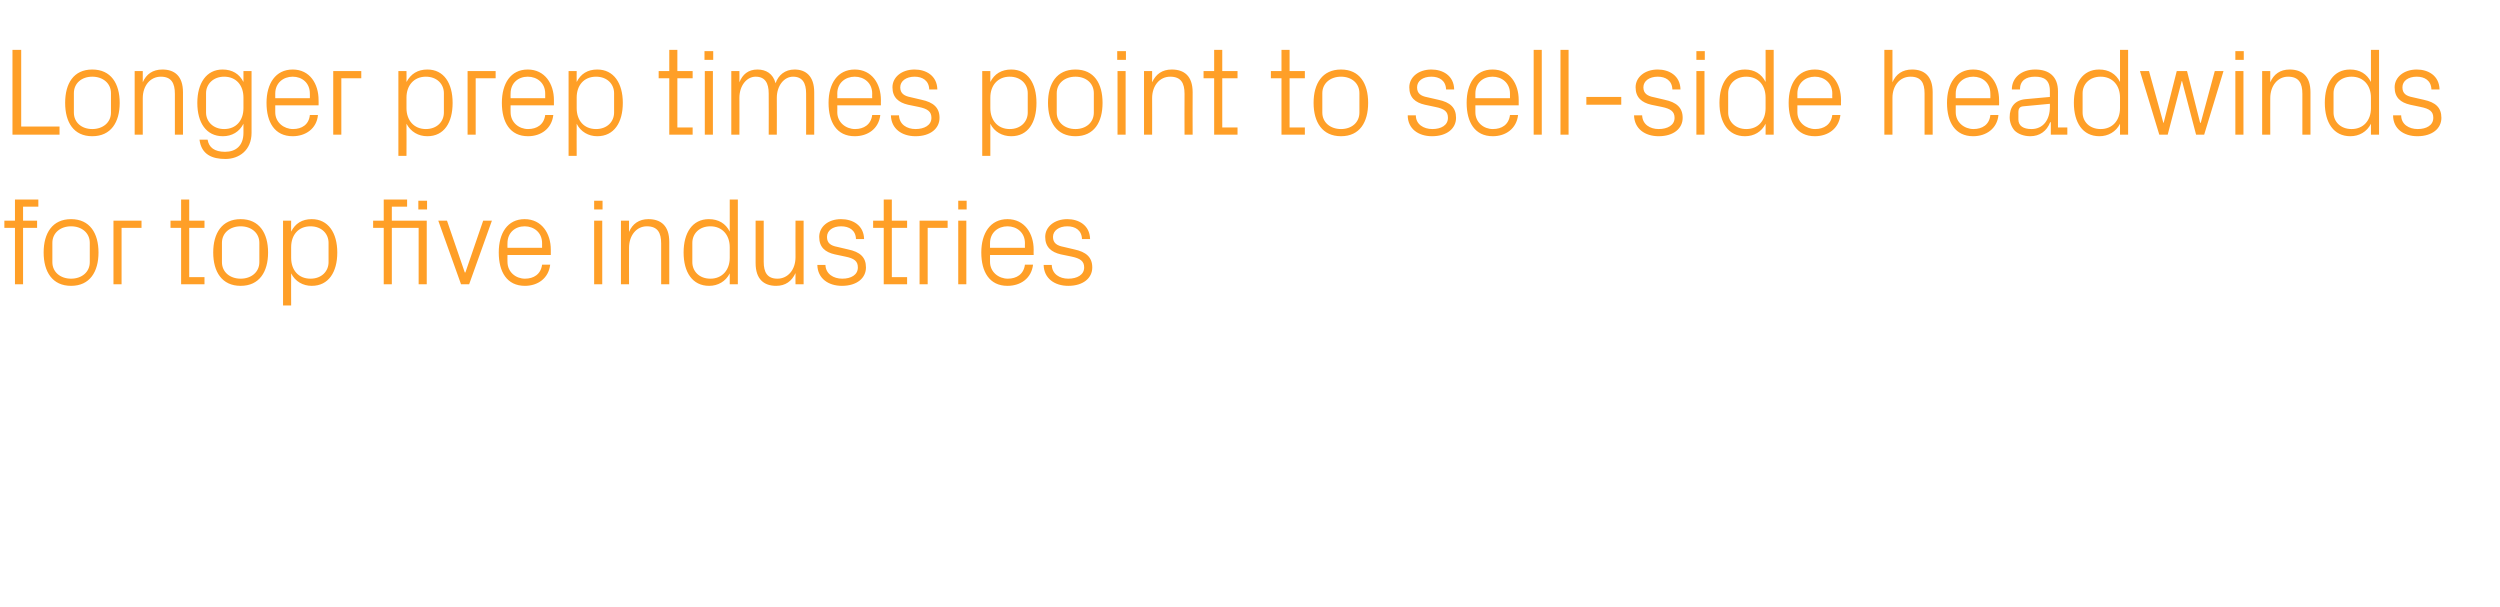 <?xml version="1.0" standalone="no"?><!DOCTYPE svg PUBLIC "-//W3C//DTD SVG 1.1//EN" "http://www.w3.org/Graphics/SVG/1.1/DTD/svg11.dtd"><svg xmlns="http://www.w3.org/2000/svg" version="1.1" width="802px" height="194.8px" viewBox="0 -11 802 194.8" style="top:-11px">  <desc>Longer prep times point to sell side headwinds for top five industries</desc>  <defs/>  <g id="Polygon44851">    <path d="M 7.4 59.8 L 11.9 59.8 L 11.9 62.1 L 7.4 62.1 L 7.4 80.2 L 4.8 80.2 L 4.8 62.1 L 1.4 62.1 L 1.4 59.8 L 4.8 59.8 L 4.8 53 L 12.3 53 L 12.3 55.3 L 7.4 55.3 L 7.4 59.8 Z M 22.8 59.3 C 28.8 59.3 31.6 63.8 31.6 70 C 31.6 76.2 28.8 80.7 22.8 80.7 C 16.8 80.7 14 76.2 14 70 C 14 63.8 16.8 59.3 22.8 59.3 Z M 28.8 66.9 C 28.8 63.7 26.2 61.6 22.8 61.6 C 19.4 61.6 16.8 63.7 16.8 66.9 C 16.8 66.9 16.8 73.1 16.8 73.1 C 16.8 76.3 19.4 78.4 22.8 78.4 C 26.2 78.4 28.8 76.3 28.8 73.1 C 28.8 73.1 28.8 66.9 28.8 66.9 Z M 36.4 59.8 L 45.4 59.8 L 45.4 62.1 L 39 62.1 L 39 80.2 L 36.4 80.2 L 36.4 59.8 Z M 60.7 77.9 L 65.6 77.9 L 65.6 80.2 L 58.1 80.2 L 58.1 62.1 L 54.7 62.1 L 54.7 59.8 L 58.1 59.8 L 58.1 53 L 60.7 53 L 60.7 59.8 L 65.6 59.8 L 65.6 62.1 L 60.7 62.1 L 60.7 77.9 Z M 77.2 59.3 C 83.2 59.3 86 63.8 86 70 C 86 76.2 83.2 80.7 77.2 80.7 C 71.2 80.7 68.4 76.2 68.4 70 C 68.4 63.8 71.2 59.3 77.2 59.3 Z M 83.2 66.9 C 83.2 63.7 80.6 61.6 77.2 61.6 C 73.8 61.6 71.2 63.7 71.2 66.9 C 71.2 66.9 71.2 73.1 71.2 73.1 C 71.2 76.3 73.8 78.4 77.2 78.4 C 80.6 78.4 83.2 76.3 83.2 73.1 C 83.2 73.1 83.2 66.9 83.2 66.9 Z M 93.4 71.7 C 93.4 75.6 95.7 78.4 99.6 78.4 C 103.2 78.4 105.4 76 105.4 73.1 C 105.4 73.1 105.4 66.9 105.4 66.9 C 105.4 64 103.2 61.6 99.6 61.6 C 95.7 61.6 93.4 64.4 93.4 68.3 C 93.4 68.3 93.4 71.7 93.4 71.7 Z M 90.8 87 L 90.8 59.8 L 93.4 59.8 C 93.4 59.8 93.36 63.32 93.4 63.3 C 94.7 60.7 96.9 59.3 100 59.3 C 105.3 59.3 108.2 63.7 108.2 70 C 108.2 76.3 105.4 80.7 100 80.7 C 97.2 80.7 94.7 79.3 93.4 76.7 C 93.36 76.68 93.4 87 93.4 87 L 90.8 87 Z M 134.3 80.2 L 134.3 62.1 L 125.7 62.1 L 125.7 80.2 L 123.1 80.2 L 123.1 62.1 L 119.7 62.1 L 119.7 59.8 L 123.1 59.8 L 123.1 53 L 130.6 53 L 130.6 55.3 L 125.7 55.3 L 125.7 59.8 L 136.9 59.8 L 136.9 80.2 L 134.3 80.2 Z M 137 56.2 L 134.2 56.2 L 134.2 53.4 L 137 53.4 L 137 56.2 Z M 149.3 76.4 L 155 59.8 L 157.8 59.8 L 150.5 80.2 L 147.9 80.2 L 140.6 59.8 L 143.4 59.8 L 149.1 76.4 L 149.3 76.4 Z M 173.9 67 C 173.9 63.6 171.3 61.6 168.3 61.6 C 165.3 61.6 162.8 63.6 162.8 67 C 162.76 67 162.8 68.5 162.8 68.5 L 173.9 68.5 C 173.9 68.5 173.88 67 173.9 67 Z M 176.5 73.9 C 176 78.3 172.5 80.7 168.4 80.7 C 162.6 80.7 160 76.2 160 70 C 160 63.8 162.8 59.3 168.3 59.3 C 173.8 59.3 176.7 63.9 176.7 69.1 C 176.68 69.08 176.7 70.8 176.7 70.8 L 162.8 70.8 C 162.8 70.8 162.76 73 162.8 73 C 162.8 76.3 165.5 78.4 168.4 78.4 C 171.2 78.4 173.5 77 173.9 73.9 C 173.9 73.9 176.5 73.9 176.5 73.9 Z M 190.6 80.2 L 190.6 59.8 L 193.2 59.8 L 193.2 80.2 L 190.6 80.2 Z M 193.3 56.2 L 190.6 56.2 L 190.6 53.4 L 193.3 53.4 L 193.3 56.2 Z M 212.1 67.1 C 212.1 63.7 211 61.6 207.5 61.6 C 204.2 61.6 201.8 64.5 201.8 68.5 C 201.76 68.48 201.8 80.2 201.8 80.2 L 199.2 80.2 L 199.2 59.8 L 201.8 59.8 C 201.8 59.8 201.76 63.36 201.8 63.4 C 202.9 60.8 205 59.3 208 59.3 C 212 59.3 214.7 61.4 214.7 66.6 C 214.68 66.6 214.7 80.2 214.7 80.2 L 212.1 80.2 C 212.1 80.2 212.08 67.08 212.1 67.1 Z M 234.1 68.3 C 234.1 64.4 231.7 61.6 227.9 61.6 C 224.3 61.6 222.1 64 222.1 66.9 C 222.1 66.9 222.1 73.1 222.1 73.1 C 222.1 76 224.3 78.4 227.9 78.4 C 231.7 78.4 234.1 75.6 234.1 71.7 C 234.1 71.7 234.1 68.3 234.1 68.3 Z M 234.1 80.2 C 234.1 80.2 234.08 76.68 234.1 76.7 C 232.8 79.3 230.3 80.7 227.5 80.7 C 222.1 80.7 219.3 76.3 219.3 70 C 219.3 63.7 222.1 59.3 227.4 59.3 C 230.5 59.3 232.8 60.7 234.1 63.3 C 234.08 63.32 234.1 53 234.1 53 L 236.7 53 L 236.7 80.2 L 234.1 80.2 Z M 245 73 C 245 76.3 246.1 78.4 249.4 78.4 C 252.7 78.4 255.2 75.6 255.2 71.5 C 255.16 71.52 255.2 59.8 255.2 59.8 L 257.8 59.8 L 257.8 80.2 L 255.2 80.2 C 255.2 80.2 255.16 76.64 255.2 76.6 C 254 79.2 252 80.7 249 80.7 C 245.1 80.7 242.4 78.6 242.4 73.4 C 242.4 73.4 242.4 59.8 242.4 59.8 L 245 59.8 C 245 59.8 245 72.96 245 73 Z M 272 69 C 275.9 69.8 277.8 71.5 277.8 74.8 C 277.8 78.2 274.9 80.7 270.1 80.7 C 265.7 80.7 262.3 78.3 262.2 74 C 262.2 74 264.8 74 264.8 74 C 264.9 76.9 267.4 78.4 270.2 78.4 C 273 78.4 275.2 77.2 275.2 74.8 C 275.2 72.8 274.1 71.9 271.1 71.3 C 271.1 71.3 267.8 70.6 267.8 70.6 C 264.7 69.9 262.8 68.3 262.8 65 C 262.8 61.8 265.6 59.3 269.8 59.3 C 273.5 59.3 277.1 61.2 277.2 65.7 C 277.2 65.7 274.6 65.7 274.6 65.7 C 274.5 62.8 272.4 61.6 269.8 61.6 C 267.1 61.6 265.3 63 265.3 65 C 265.3 67 266.5 67.8 268.6 68.2 C 268.6 68.2 272 69 272 69 Z M 286.1 77.9 L 291 77.9 L 291 80.2 L 283.5 80.2 L 283.5 62.1 L 280.1 62.1 L 280.1 59.8 L 283.5 59.8 L 283.5 53 L 286.1 53 L 286.1 59.8 L 291 59.8 L 291 62.1 L 286.1 62.1 L 286.1 77.9 Z M 295 59.8 L 304 59.8 L 304 62.1 L 297.6 62.1 L 297.6 80.2 L 295 80.2 L 295 59.8 Z M 307.4 80.2 L 307.4 59.8 L 310 59.8 L 310 80.2 L 307.4 80.2 Z M 310.1 56.2 L 307.4 56.2 L 307.4 53.4 L 310.1 53.4 L 310.1 56.2 Z M 328.8 67 C 328.8 63.6 326.2 61.6 323.2 61.6 C 320.2 61.6 317.6 63.6 317.6 67 C 317.63 67 317.6 68.5 317.6 68.5 L 328.8 68.5 C 328.8 68.5 328.75 67 328.8 67 Z M 331.4 73.9 C 330.9 78.3 327.4 80.7 323.2 80.7 C 317.4 80.7 314.8 76.2 314.8 70 C 314.8 63.8 317.7 59.3 323.2 59.3 C 328.7 59.3 331.6 63.9 331.6 69.1 C 331.55 69.08 331.6 70.8 331.6 70.8 L 317.6 70.8 C 317.6 70.8 317.63 73 317.6 73 C 317.6 76.3 320.4 78.4 323.3 78.4 C 326.1 78.4 328.4 77 328.8 73.9 C 328.8 73.9 331.4 73.9 331.4 73.9 Z M 344.6 69 C 348.4 69.8 350.4 71.5 350.4 74.8 C 350.4 78.2 347.5 80.7 342.7 80.7 C 338.3 80.7 334.9 78.3 334.8 74 C 334.8 74 337.4 74 337.4 74 C 337.5 76.9 339.9 78.4 342.7 78.4 C 345.5 78.4 347.8 77.2 347.8 74.8 C 347.8 72.8 346.6 71.9 343.7 71.3 C 343.7 71.3 340.3 70.6 340.3 70.6 C 337.3 69.9 335.3 68.3 335.3 65 C 335.3 61.8 338.2 59.3 342.4 59.3 C 346 59.3 349.6 61.2 349.7 65.7 C 349.7 65.7 347.1 65.7 347.1 65.7 C 347 62.8 344.9 61.6 342.4 61.6 C 339.7 61.6 337.8 63 337.8 65 C 337.8 67 339.1 67.8 341.2 68.2 C 341.2 68.2 344.6 69 344.6 69 Z " stroke="none" fill="#ff9f27"/>  </g>  <g id="Polygon44850">    <path d="M 4 5 L 6.8 5 L 6.8 29.6 L 19.1 29.6 L 19.1 32.2 L 4 32.2 L 4 5 Z M 29.6 11.3 C 35.6 11.3 38.4 15.8 38.4 22 C 38.4 28.2 35.6 32.7 29.6 32.7 C 23.6 32.7 20.9 28.2 20.9 22 C 20.9 15.8 23.6 11.3 29.6 11.3 Z M 35.6 18.9 C 35.6 15.7 33 13.6 29.6 13.6 C 26.2 13.6 23.7 15.7 23.7 18.9 C 23.7 18.9 23.7 25.1 23.7 25.1 C 23.7 28.3 26.2 30.4 29.6 30.4 C 33 30.4 35.6 28.3 35.6 25.1 C 35.6 25.1 35.6 18.9 35.6 18.9 Z M 56.1 19.1 C 56.1 15.7 55 13.6 51.6 13.6 C 48.2 13.6 45.8 16.5 45.8 20.5 C 45.8 20.48 45.8 32.2 45.8 32.2 L 43.2 32.2 L 43.2 11.8 L 45.8 11.8 C 45.8 11.8 45.8 15.36 45.8 15.4 C 46.9 12.8 49 11.3 52.1 11.3 C 56 11.3 58.7 13.4 58.7 18.6 C 58.72 18.6 58.7 32.2 58.7 32.2 L 56.1 32.2 C 56.1 32.2 56.12 19.08 56.1 19.1 Z M 80.7 31.6 C 80.7 37.2 76.7 40 72.3 40 C 68.1 40 64.6 38.6 64 33.8 C 64 33.8 66.6 33.8 66.6 33.8 C 67 36.3 68.8 37.7 72.2 37.7 C 75.6 37.7 78.1 35.8 78.1 31.6 C 78.1 31.6 78.1 28.7 78.1 28.7 C 76.8 31.3 74.4 32.7 71.5 32.7 C 66.1 32.7 63.3 28.3 63.3 22 C 63.3 15.7 66.2 11.3 71.4 11.3 C 74.5 11.3 76.8 12.7 78.1 15.3 C 78.12 15.32 78.1 11.8 78.1 11.8 L 80.7 11.8 C 80.7 11.8 80.72 31.6 80.7 31.6 Z M 78.1 20.3 C 78.1 16.4 75.8 13.6 71.9 13.6 C 68.4 13.6 66.1 16 66.1 18.9 C 66.1 18.9 66.1 25.1 66.1 25.1 C 66.1 28 68.4 30.4 71.9 30.4 C 75.8 30.4 78.1 27.6 78.1 23.7 C 78.1 23.7 78.1 20.3 78.1 20.3 Z M 99.4 19 C 99.4 15.6 96.9 13.6 93.9 13.6 C 90.9 13.6 88.3 15.6 88.3 19 C 88.32 19 88.3 20.5 88.3 20.5 L 99.4 20.5 C 99.4 20.5 99.44 19 99.4 19 Z M 102 25.9 C 101.6 30.3 98 32.7 93.9 32.7 C 88.1 32.7 85.5 28.2 85.5 22 C 85.5 15.8 88.4 11.3 93.9 11.3 C 99.4 11.3 102.2 15.9 102.2 21.1 C 102.24 21.08 102.2 22.8 102.2 22.8 L 88.3 22.8 C 88.3 22.8 88.32 25 88.3 25 C 88.3 28.3 91.1 30.4 94 30.4 C 96.8 30.4 99.1 29 99.4 25.9 C 99.4 25.9 102 25.9 102 25.9 Z M 106.9 11.8 L 115.9 11.8 L 115.9 14.1 L 109.5 14.1 L 109.5 32.2 L 106.9 32.2 L 106.9 11.8 Z M 130.4 23.7 C 130.4 27.6 132.8 30.4 136.6 30.4 C 140.2 30.4 142.4 28 142.4 25.1 C 142.4 25.1 142.4 18.9 142.4 18.9 C 142.4 16 140.2 13.6 136.6 13.6 C 132.8 13.6 130.4 16.4 130.4 20.3 C 130.4 20.3 130.4 23.7 130.4 23.7 Z M 127.8 39 L 127.8 11.8 L 130.4 11.8 C 130.4 11.8 130.44 15.32 130.4 15.3 C 131.8 12.7 134 11.3 137.1 11.3 C 142.4 11.3 145.2 15.7 145.2 22 C 145.2 28.3 142.5 32.7 137.1 32.7 C 134.2 32.7 131.8 31.3 130.4 28.7 C 130.44 28.68 130.4 39 130.4 39 L 127.8 39 Z M 150 11.8 L 159 11.8 L 159 14.1 L 152.6 14.1 L 152.6 32.2 L 150 32.2 L 150 11.8 Z M 174.9 19 C 174.9 15.6 172.3 13.6 169.3 13.6 C 166.3 13.6 163.8 15.6 163.8 19 C 163.76 19 163.8 20.5 163.8 20.5 L 174.9 20.5 C 174.9 20.5 174.88 19 174.9 19 Z M 177.5 25.9 C 177 30.3 173.5 32.7 169.4 32.7 C 163.6 32.7 161 28.2 161 22 C 161 15.8 163.8 11.3 169.3 11.3 C 174.8 11.3 177.7 15.9 177.7 21.1 C 177.68 21.08 177.7 22.8 177.7 22.8 L 163.8 22.8 C 163.8 22.8 163.76 25 163.8 25 C 163.8 28.3 166.5 30.4 169.4 30.4 C 172.2 30.4 174.5 29 174.9 25.9 C 174.9 25.9 177.5 25.9 177.5 25.9 Z M 185 23.7 C 185 27.6 187.3 30.4 191.2 30.4 C 194.8 30.4 197 28 197 25.1 C 197 25.1 197 18.9 197 18.9 C 197 16 194.8 13.6 191.2 13.6 C 187.3 13.6 185 16.4 185 20.3 C 185 20.3 185 23.7 185 23.7 Z M 182.4 39 L 182.4 11.8 L 185 11.8 C 185 11.8 184.96 15.32 185 15.3 C 186.3 12.7 188.5 11.3 191.6 11.3 C 196.9 11.3 199.8 15.7 199.8 22 C 199.8 28.3 197 32.7 191.6 32.7 C 188.8 32.7 186.3 31.3 185 28.7 C 184.96 28.68 185 39 185 39 L 182.4 39 Z M 217.3 29.9 L 222.2 29.9 L 222.2 32.2 L 214.7 32.2 L 214.7 14.1 L 211.3 14.1 L 211.3 11.8 L 214.7 11.8 L 214.7 5 L 217.3 5 L 217.3 11.8 L 222.2 11.8 L 222.2 14.1 L 217.3 14.1 L 217.3 29.9 Z M 226.1 32.2 L 226.1 11.8 L 228.7 11.8 L 228.7 32.2 L 226.1 32.2 Z M 228.8 8.2 L 226 8.2 L 226 5.4 L 228.8 5.4 L 228.8 8.2 Z M 234.6 11.8 L 237.2 11.8 C 237.2 11.8 237.24 15.36 237.2 15.4 C 238.2 12.9 240 11.3 243 11.3 C 245.7 11.3 248 12.6 248.8 15.7 C 249.7 13.1 251.8 11.3 254.9 11.3 C 258.5 11.3 261.2 13.4 261.2 18.6 C 261.24 18.6 261.2 32.2 261.2 32.2 L 258.6 32.2 C 258.6 32.2 258.64 18.96 258.6 19 C 258.6 15.6 257.4 13.6 254.4 13.6 C 251.6 13.6 249.2 16.4 249.2 20.4 C 249.24 20.4 249.2 32.2 249.2 32.2 L 246.6 32.2 C 246.6 32.2 246.64 18.96 246.6 19 C 246.6 15.6 245.4 13.6 242.4 13.6 C 239.6 13.6 237.2 16.4 237.2 20.4 C 237.24 20.4 237.2 32.2 237.2 32.2 L 234.6 32.2 L 234.6 11.8 Z M 279.8 19 C 279.8 15.6 277.2 13.6 274.2 13.6 C 271.2 13.6 268.6 15.6 268.6 19 C 268.64 19 268.6 20.5 268.6 20.5 L 279.8 20.5 C 279.8 20.5 279.76 19 279.8 19 Z M 282.4 25.9 C 281.9 30.3 278.4 32.7 274.2 32.7 C 268.4 32.7 265.8 28.2 265.8 22 C 265.8 15.8 268.7 11.3 274.2 11.3 C 279.7 11.3 282.6 15.9 282.6 21.1 C 282.56 21.08 282.6 22.8 282.6 22.8 L 268.6 22.8 C 268.6 22.8 268.64 25 268.6 25 C 268.6 28.3 271.4 30.4 274.3 30.4 C 277.1 30.4 279.4 29 279.8 25.9 C 279.8 25.9 282.4 25.9 282.4 25.9 Z M 295.6 21 C 299.4 21.8 301.4 23.5 301.4 26.8 C 301.4 30.2 298.5 32.7 293.7 32.7 C 289.3 32.7 285.9 30.3 285.8 26 C 285.8 26 288.4 26 288.4 26 C 288.5 28.9 290.9 30.4 293.7 30.4 C 296.5 30.4 298.8 29.2 298.8 26.8 C 298.8 24.8 297.6 23.9 294.7 23.3 C 294.7 23.3 291.3 22.6 291.3 22.6 C 288.3 21.9 286.3 20.3 286.3 17 C 286.3 13.8 289.2 11.3 293.4 11.3 C 297 11.3 300.6 13.2 300.7 17.7 C 300.7 17.7 298.1 17.7 298.1 17.7 C 298 14.8 295.9 13.6 293.4 13.6 C 290.7 13.6 288.8 15 288.8 17 C 288.8 19 290.1 19.8 292.2 20.2 C 292.2 20.2 295.6 21 295.6 21 Z M 317.7 23.7 C 317.7 27.6 320.1 30.4 323.9 30.4 C 327.5 30.4 329.7 28 329.7 25.1 C 329.7 25.1 329.7 18.9 329.7 18.9 C 329.7 16 327.5 13.6 323.9 13.6 C 320.1 13.6 317.7 16.4 317.7 20.3 C 317.7 20.3 317.7 23.7 317.7 23.7 Z M 315.1 39 L 315.1 11.8 L 317.7 11.8 C 317.7 11.8 317.72 15.32 317.7 15.3 C 319 12.7 321.3 11.3 324.4 11.3 C 329.7 11.3 332.5 15.7 332.5 22 C 332.5 28.3 329.8 32.7 324.4 32.7 C 321.5 32.7 319 31.3 317.7 28.7 C 317.72 28.68 317.7 39 317.7 39 L 315.1 39 Z M 345 11.3 C 351 11.3 353.7 15.8 353.7 22 C 353.7 28.2 351 32.7 345 32.7 C 339 32.7 336.2 28.2 336.2 22 C 336.2 15.8 339 11.3 345 11.3 Z M 350.9 18.9 C 350.9 15.7 348.4 13.6 345 13.6 C 341.6 13.6 339 15.7 339 18.9 C 339 18.9 339 25.1 339 25.1 C 339 28.3 341.6 30.4 345 30.4 C 348.4 30.4 350.9 28.3 350.9 25.1 C 350.9 25.1 350.9 18.9 350.9 18.9 Z M 358.5 32.2 L 358.5 11.8 L 361.1 11.8 L 361.1 32.2 L 358.5 32.2 Z M 361.2 8.2 L 358.4 8.2 L 358.4 5.4 L 361.2 5.4 L 361.2 8.2 Z M 380 19.1 C 380 15.7 378.9 13.6 375.4 13.6 C 372 13.6 369.6 16.5 369.6 20.5 C 369.63 20.48 369.6 32.2 369.6 32.2 L 367 32.2 L 367 11.8 L 369.6 11.8 C 369.6 11.8 369.63 15.36 369.6 15.4 C 370.8 12.8 372.8 11.3 375.9 11.3 C 379.9 11.3 382.6 13.4 382.6 18.6 C 382.55 18.6 382.6 32.2 382.6 32.2 L 380 32.2 C 380 32.2 379.95 19.08 380 19.1 Z M 392.1 29.9 L 397 29.9 L 397 32.2 L 389.5 32.2 L 389.5 14.1 L 386.1 14.1 L 386.1 11.8 L 389.5 11.8 L 389.5 5 L 392.1 5 L 392.1 11.8 L 397 11.8 L 397 14.1 L 392.1 14.1 L 392.1 29.9 Z M 413.7 29.9 L 418.6 29.9 L 418.6 32.2 L 411.1 32.2 L 411.1 14.1 L 407.7 14.1 L 407.7 11.8 L 411.1 11.8 L 411.1 5 L 413.7 5 L 413.7 11.8 L 418.6 11.8 L 418.6 14.1 L 413.7 14.1 L 413.7 29.9 Z M 430.2 11.3 C 436.2 11.3 438.9 15.8 438.9 22 C 438.9 28.2 436.2 32.7 430.2 32.7 C 424.2 32.7 421.4 28.2 421.4 22 C 421.4 15.8 424.2 11.3 430.2 11.3 Z M 436.1 18.9 C 436.1 15.7 433.6 13.6 430.2 13.6 C 426.8 13.6 424.2 15.7 424.2 18.9 C 424.2 18.9 424.2 25.1 424.2 25.1 C 424.2 28.3 426.8 30.4 430.2 30.4 C 433.6 30.4 436.1 28.3 436.1 25.1 C 436.1 25.1 436.1 18.9 436.1 18.9 Z M 461.4 21 C 465.2 21.8 467.1 23.5 467.1 26.8 C 467.1 30.2 464.2 32.7 459.4 32.7 C 455 32.7 451.6 30.3 451.6 26 C 451.6 26 454.2 26 454.2 26 C 454.2 28.9 456.7 30.4 459.5 30.4 C 462.3 30.4 464.5 29.2 464.5 26.8 C 464.5 24.8 463.4 23.9 460.4 23.3 C 460.4 23.3 457.1 22.6 457.1 22.6 C 454 21.9 452.1 20.3 452.1 17 C 452.1 13.8 455 11.3 459.2 11.3 C 462.8 11.3 466.4 13.2 466.5 17.7 C 466.5 17.7 463.9 17.7 463.9 17.7 C 463.8 14.8 461.7 13.6 459.2 13.6 C 456.4 13.6 454.6 15 454.6 17 C 454.6 19 455.8 19.8 457.9 20.2 C 457.9 20.2 461.4 21 461.4 21 Z M 484.4 19 C 484.4 15.6 481.8 13.6 478.8 13.6 C 475.8 13.6 473.3 15.6 473.3 19 C 473.27 19 473.3 20.5 473.3 20.5 L 484.4 20.5 C 484.4 20.5 484.39 19 484.4 19 Z M 487 25.9 C 486.5 30.3 483 32.7 478.9 32.7 C 473.1 32.7 470.5 28.2 470.5 22 C 470.5 15.8 473.3 11.3 478.8 11.3 C 484.4 11.3 487.2 15.9 487.2 21.1 C 487.19 21.08 487.2 22.8 487.2 22.8 L 473.3 22.8 C 473.3 22.8 473.27 25 473.3 25 C 473.3 28.3 476 30.4 478.9 30.4 C 481.8 30.4 484 29 484.4 25.9 C 484.4 25.9 487 25.9 487 25.9 Z M 492 32.2 L 492 5 L 494.6 5 L 494.6 32.2 L 492 32.2 Z M 500.6 32.2 L 500.6 5 L 503.2 5 L 503.2 32.2 L 500.6 32.2 Z M 508.9 20.1 L 520.1 20.1 L 520.1 22.6 L 508.9 22.6 L 508.9 20.1 Z M 534 21 C 537.8 21.8 539.8 23.5 539.8 26.8 C 539.8 30.2 536.9 32.7 532.1 32.7 C 527.7 32.7 524.3 30.3 524.2 26 C 524.2 26 526.8 26 526.8 26 C 526.9 28.9 529.3 30.4 532.1 30.4 C 534.9 30.4 537.2 29.2 537.2 26.8 C 537.2 24.8 536 23.9 533.1 23.3 C 533.1 23.3 529.7 22.6 529.7 22.6 C 526.7 21.9 524.7 20.3 524.7 17 C 524.7 13.8 527.6 11.3 531.8 11.3 C 535.4 11.3 539 13.2 539.1 17.7 C 539.1 17.7 536.5 17.7 536.5 17.7 C 536.4 14.8 534.3 13.6 531.8 13.6 C 529.1 13.6 527.2 15 527.2 17 C 527.2 19 528.5 19.8 530.6 20.2 C 530.6 20.2 534 21 534 21 Z M 544.2 32.2 L 544.2 11.8 L 546.8 11.8 L 546.8 32.2 L 544.2 32.2 Z M 546.9 8.2 L 544.2 8.2 L 544.2 5.4 L 546.9 5.4 L 546.9 8.2 Z M 566.4 20.3 C 566.4 16.4 564.1 13.6 560.2 13.6 C 556.7 13.6 554.4 16 554.4 18.9 C 554.4 18.9 554.4 25.1 554.4 25.1 C 554.4 28 556.7 30.4 560.2 30.4 C 564.1 30.4 566.4 27.6 566.4 23.7 C 566.4 23.7 566.4 20.3 566.4 20.3 Z M 566.4 32.2 C 566.4 32.2 566.43 28.68 566.4 28.7 C 565.1 31.3 562.7 32.7 559.8 32.7 C 554.4 32.7 551.6 28.3 551.6 22 C 551.6 15.7 554.5 11.3 559.8 11.3 C 562.8 11.3 565.1 12.7 566.4 15.3 C 566.43 15.32 566.4 5 566.4 5 L 569 5 L 569 32.2 L 566.4 32.2 Z M 587.8 19 C 587.8 15.6 585.2 13.6 582.2 13.6 C 579.2 13.6 576.6 15.6 576.6 19 C 576.63 19 576.6 20.5 576.6 20.5 L 587.8 20.5 C 587.8 20.5 587.75 19 587.8 19 Z M 590.4 25.9 C 589.9 30.3 586.4 32.7 582.2 32.7 C 576.4 32.7 573.8 28.2 573.8 22 C 573.8 15.8 576.7 11.3 582.2 11.3 C 587.7 11.3 590.6 15.9 590.6 21.1 C 590.55 21.08 590.6 22.8 590.6 22.8 L 576.6 22.8 C 576.6 22.8 576.63 25 576.6 25 C 576.6 28.3 579.4 30.4 582.3 30.4 C 585.1 30.4 587.4 29 587.8 25.9 C 587.8 25.9 590.4 25.9 590.4 25.9 Z M 617.4 19 C 617.4 15.6 616.3 13.6 612.9 13.6 C 609.5 13.6 607.1 16.4 607.1 20.4 C 607.11 20.4 607.1 32.2 607.1 32.2 L 604.5 32.2 L 604.5 5 L 607.1 5 C 607.1 5 607.11 15.36 607.1 15.4 C 608.2 12.8 610.3 11.3 613.4 11.3 C 617.3 11.3 620 13.4 620 18.6 C 620.03 18.6 620 32.2 620 32.2 L 617.4 32.2 C 617.4 32.2 617.43 19 617.4 19 Z M 638.5 19 C 638.5 15.6 636 13.6 633 13.6 C 630 13.6 627.4 15.6 627.4 19 C 627.43 19 627.4 20.5 627.4 20.5 L 638.5 20.5 C 638.5 20.5 638.55 19 638.5 19 Z M 641.1 25.9 C 640.7 30.3 637.1 32.7 633 32.7 C 627.2 32.7 624.6 28.2 624.6 22 C 624.6 15.8 627.5 11.3 633 11.3 C 638.5 11.3 641.3 15.9 641.3 21.1 C 641.35 21.08 641.3 22.8 641.3 22.8 L 627.4 22.8 C 627.4 22.8 627.43 25 627.4 25 C 627.4 28.3 630.2 30.4 633.1 30.4 C 635.9 30.4 638.2 29 638.5 25.9 C 638.5 25.9 641.1 25.9 641.1 25.9 Z M 657.6 18.2 C 657.6 14.6 655.7 13.6 652.8 13.6 C 649.9 13.6 648 14.9 648 17.7 C 648 17.7 645.4 17.7 645.4 17.7 C 645.4 13.9 648.5 11.3 652.9 11.3 C 657.3 11.3 660.2 13.5 660.2 18.3 C 660.19 18.28 660.2 29.9 660.2 29.9 L 663.2 29.9 L 663.2 32.2 L 657.9 32.2 L 657.9 28.2 C 657.9 28.2 657.75 28.24 657.7 28.2 C 656.6 31.1 654.3 32.7 651.3 32.7 C 649.3 32.7 647.4 32 646.3 30.9 C 645.3 29.8 644.7 28.2 644.7 26.6 C 644.7 23.4 646.3 21.1 649.9 20.8 C 649.91 20.8 657.6 20.1 657.6 20.1 C 657.6 20.1 657.63 18.2 657.6 18.2 Z M 649.1 23.1 C 647.9 23.2 647.5 23.8 647.5 25.1 C 647.5 25.1 647.5 27.3 647.5 27.3 C 647.5 29.4 649.1 30.4 651.7 30.4 C 655.4 30.4 657.6 27.5 657.6 23.3 C 657.63 23.32 657.6 22.3 657.6 22.3 C 657.6 22.3 649.15 23.08 649.1 23.1 Z M 680.1 20.3 C 680.1 16.4 677.7 13.6 673.9 13.6 C 670.3 13.6 668.1 16 668.1 18.9 C 668.1 18.9 668.1 25.1 668.1 25.1 C 668.1 28 670.3 30.4 673.9 30.4 C 677.7 30.4 680.1 27.6 680.1 23.7 C 680.1 23.7 680.1 20.3 680.1 20.3 Z M 680.1 32.2 C 680.1 32.2 680.11 28.68 680.1 28.7 C 678.8 31.3 676.3 32.7 673.5 32.7 C 668.1 32.7 665.3 28.3 665.3 22 C 665.3 15.7 668.1 11.3 673.4 11.3 C 676.5 11.3 678.8 12.7 680.1 15.3 C 680.11 15.32 680.1 5 680.1 5 L 682.7 5 L 682.7 32.2 L 680.1 32.2 Z M 694.1 28.4 L 698.3 11.8 L 701.6 11.8 L 705.8 28.4 L 706 28.4 L 710.5 11.8 L 713.3 11.8 L 707.1 32.2 L 704.5 32.2 L 700 15 L 699.9 15 L 695.4 32.2 L 692.7 32.2 L 686.5 11.8 L 689.4 11.8 L 694 28.4 L 694.1 28.4 Z M 717.1 32.2 L 717.1 11.8 L 719.7 11.8 L 719.7 32.2 L 717.1 32.2 Z M 719.8 8.2 L 717.1 8.2 L 717.1 5.4 L 719.8 5.4 L 719.8 8.2 Z M 738.6 19.1 C 738.6 15.7 737.5 13.6 734 13.6 C 730.7 13.6 728.3 16.5 728.3 20.5 C 728.27 20.48 728.3 32.2 728.3 32.2 L 725.7 32.2 L 725.7 11.8 L 728.3 11.8 C 728.3 11.8 728.27 15.36 728.3 15.4 C 729.4 12.8 731.5 11.3 734.5 11.3 C 738.5 11.3 741.2 13.4 741.2 18.6 C 741.19 18.6 741.2 32.2 741.2 32.2 L 738.6 32.2 C 738.6 32.2 738.59 19.08 738.6 19.1 Z M 760.6 20.3 C 760.6 16.4 758.2 13.6 754.4 13.6 C 750.8 13.6 748.6 16 748.6 18.9 C 748.6 18.9 748.6 25.1 748.6 25.1 C 748.6 28 750.8 30.4 754.4 30.4 C 758.2 30.4 760.6 27.6 760.6 23.7 C 760.6 23.7 760.6 20.3 760.6 20.3 Z M 760.6 32.2 C 760.6 32.2 760.59 28.68 760.6 28.7 C 759.3 31.3 756.8 32.7 754 32.7 C 748.6 32.7 745.8 28.3 745.8 22 C 745.8 15.7 748.6 11.3 753.9 11.3 C 757 11.3 759.3 12.7 760.6 15.3 C 760.59 15.32 760.6 5 760.6 5 L 763.2 5 L 763.2 32.2 L 760.6 32.2 Z M 777.5 21 C 781.3 21.8 783.2 23.5 783.2 26.8 C 783.2 30.2 780.3 32.7 775.5 32.7 C 771.1 32.7 767.7 30.3 767.7 26 C 767.7 26 770.3 26 770.3 26 C 770.3 28.9 772.8 30.4 775.6 30.4 C 778.4 30.4 780.6 29.2 780.6 26.8 C 780.6 24.8 779.5 23.9 776.5 23.3 C 776.5 23.3 773.2 22.6 773.2 22.6 C 770.1 21.9 768.2 20.3 768.2 17 C 768.2 13.8 771.1 11.3 775.3 11.3 C 778.9 11.3 782.5 13.2 782.6 17.7 C 782.6 17.7 780 17.7 780 17.7 C 779.9 14.8 777.8 13.6 775.3 13.6 C 772.5 13.6 770.7 15 770.7 17 C 770.7 19 771.9 19.8 774 20.2 C 774 20.2 777.5 21 777.5 21 Z " stroke="none" fill="#ff9f27"/>  </g></svg>